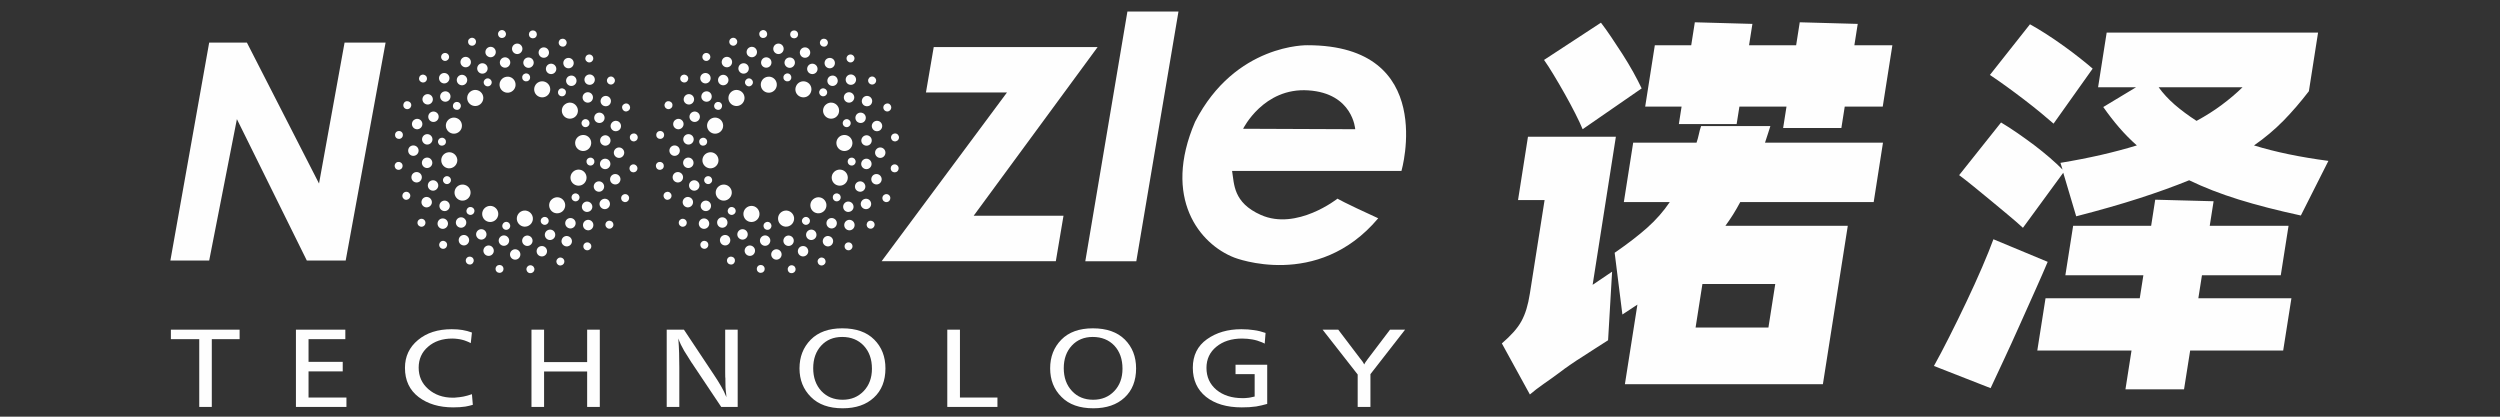 <?xml version="1.0" encoding="UTF-8"?>
<!DOCTYPE svg PUBLIC "-//W3C//DTD SVG 1.1//EN" "http://www.w3.org/Graphics/SVG/1.1/DTD/svg11.dtd">
<!-- Creator: CorelDRAW 2021.5 -->
<svg xmlns="http://www.w3.org/2000/svg" xml:space="preserve" width="498px" height="83px" version="1.1" style="shape-rendering:geometricPrecision; text-rendering:geometricPrecision; image-rendering:optimizeQuality; fill-rule:evenodd; clip-rule:evenodd"
viewBox="0 0 498 83"
 xmlns:xlink="http://www.w3.org/1999/xlink"
 xmlns:xodm="http://www.corel.com/coreldraw/odm/2003">
 <rect x="0" y="0" width="498" height="83" fill="#333333" stroke="none"/>
 <defs>
  <style type="text/css">
   <![CDATA[
    .fil0 {fill:none}
    .fil1 {fill:#FEFEFE;fill-rule:nonzero}
   ]]>
  </style>
 </defs>
 <g id="图层_x0020_1">
  <polygon class="fil0" points="-0.12,0.31 497.88,0.31 497.88,83.31 -0.12,83.31 "/>
  <path class="fil1" d="M334.97 21.24l-7.25 0 1.92 -12.22 7.25 0 0.72 -4.58 11.47 0.32 -0.67 4.26 9.38 0 0.72 -4.58 11.55 0.32 -0.67 4.26 7.57 0 -1.92 12.22 -7.57 0 -0.67 4.26 -11.6 0 0.67 -4.26 -9.38 0 -0.55 3.47 -11.51 0 0.54 -3.47zm-19.71 4.5c-0.34,-0.84 -0.84,-1.89 -1.48,-3.16 -0.64,-1.26 -1.33,-2.55 -2.07,-3.86 -0.74,-1.32 -1.48,-2.58 -2.21,-3.79 -0.73,-1.21 -1.37,-2.21 -1.93,-2.99l11.34 -7.42c0.61,0.79 1.29,1.74 2.03,2.84 0.75,1.11 1.5,2.25 2.26,3.43 0.76,1.19 1.47,2.37 2.13,3.55 0.65,1.18 1.22,2.28 1.69,3.27l-11.76 8.13zm31.4 14.51c-0.45,0.84 -0.92,1.66 -1.41,2.45 -0.5,0.78 -1.01,1.55 -1.55,2.28l24.38 0 -4.96 31.55 -39.44 0 2.49 -15.85 -2.99 1.97 -1.54 -12.3c2.6,-1.79 4.77,-3.46 6.51,-5.01 1.74,-1.55 3.23,-3.25 4.47,-5.09l-9.15 0 1.86 -11.83 12.62 0c0.18,-0.53 0.33,-1.06 0.45,-1.62 0.11,-0.55 0.26,-1.11 0.46,-1.69l13.8 0c-0.19,0.58 -0.37,1.14 -0.54,1.69 -0.17,0.56 -0.34,1.09 -0.53,1.62l23.5 0 -1.85 11.83 -26.58 0zm-29.41 16.49c1.18,-0.79 2.13,-1.44 2.87,-1.94 0.73,-0.5 1.07,-0.72 1.01,-0.67l-0.8 13.65c-0.76,0.47 -1.58,1 -2.46,1.57 -0.88,0.58 -1.76,1.15 -2.63,1.7 -0.88,0.55 -1.7,1.09 -2.46,1.62 -0.77,0.52 -1.42,1 -1.96,1.42 -1.13,0.84 -2.23,1.63 -3.29,2.36 -1.06,0.74 -1.99,1.45 -2.78,2.13l-5.58 -10.17c0.91,-0.79 1.69,-1.54 2.32,-2.25 0.64,-0.71 1.16,-1.43 1.57,-2.17 0.4,-0.73 0.74,-1.55 1.01,-2.44 0.27,-0.9 0.5,-1.92 0.68,-3.08l2.93 -18.61 -5.29 0 1.98 -12.62 17.51 0 -4.63 29.5zm36.38 -0.16l-14.51 0 -1.36 8.67 14.51 0 1.36 -8.67zm55.44 -31.95c-0.65,-0.57 -1.48,-1.28 -2.51,-2.13 -1.02,-0.84 -2.13,-1.72 -3.33,-2.64 -1.2,-0.92 -2.4,-1.81 -3.6,-2.68 -1.21,-0.87 -2.28,-1.62 -3.24,-2.25l7.98 -10.09c0.87,0.47 1.9,1.09 3.1,1.85 1.19,0.76 2.39,1.58 3.6,2.45 1.2,0.86 2.32,1.7 3.35,2.52 1.03,0.81 1.84,1.49 2.44,2.01l-7.79 10.96zm-6.1 20.75c-0.92,-0.84 -1.95,-1.74 -3.09,-2.68 -1.14,-0.95 -2.28,-1.9 -3.42,-2.84 -1.14,-0.95 -2.24,-1.86 -3.32,-2.72 -1.07,-0.87 -2.03,-1.62 -2.88,-2.25l8.35 -10.49c1.06,0.63 2.16,1.34 3.3,2.13 1.14,0.79 2.25,1.59 3.33,2.4 1.08,0.82 2.1,1.65 3.08,2.49 0.97,0.84 1.82,1.63 2.54,2.36l-0.42 -1.34c2.86,-0.47 5.55,-1 8.06,-1.57 2.51,-0.58 4.9,-1.21 7.16,-1.9 -1.25,-1.1 -2.42,-2.29 -3.51,-3.55 -1.09,-1.26 -2.15,-2.63 -3.18,-4.1l6.54 -3.94 -7.57 0 1.71 -10.89 42.11 0 -1.83 11.68c-1.65,2.15 -3.34,4.11 -5.06,5.87 -1.73,1.76 -3.68,3.41 -5.87,4.93 4.27,1.32 9.21,2.34 14.82,3.08l-5.49 10.88c-4.63,-1 -8.76,-2.06 -12.4,-3.19 -3.63,-1.13 -6.91,-2.41 -9.85,-3.83 -2.97,1.21 -6.29,2.41 -9.95,3.59 -3.65,1.18 -7.84,2.38 -12.55,3.59l-2.58 -8.68 -8.03 10.97zm27.03 -28c0.87,1.21 1.93,2.36 3.2,3.47 1.28,1.1 2.73,2.18 4.35,3.23 1.84,-1 3.52,-2.06 5.03,-3.19 1.52,-1.13 2.9,-2.3 4.14,-3.51l-16.72 0zm7.91 42.04l18.54 0 -1.64 10.41 -18.53 0 -1.22 7.73 -11.67 0 1.21 -7.73 -18.77 0 1.64 -10.41 18.77 0 0.72 -4.58 -15.54 0 1.55 -9.86 15.54 0 0.81 -5.2 11.63 0.31 -0.77 4.89 15.7 0 -1.55 9.86 -15.7 0 -0.72 4.58zm-52.67 13.48c0.88,-1.57 1.89,-3.49 3.03,-5.75 1.14,-2.26 2.29,-4.59 3.42,-6.98 1.14,-2.4 2.19,-4.7 3.14,-6.91 0.95,-2.2 1.7,-4.07 2.26,-5.6l10.81 4.5c-0.59,1.42 -1.4,3.26 -2.41,5.52 -1.01,2.26 -2.06,4.62 -3.16,7.06 -1.09,2.45 -2.17,4.81 -3.24,7.1 -1.07,2.29 -1.92,4.11 -2.56,5.48l-11.29 -4.42z"/>
  <path class="fil1" d="M102.69 16.67c0.12,0.87 -0.5,1.67 -1.38,1.79 -0.87,0.11 -1.68,-0.51 -1.79,-1.39 -0.11,-0.87 0.5,-1.67 1.39,-1.78 0.87,-0.13 1.67,0.49 1.78,1.38z"/>
  <path class="fil1" d="M95.95 18.54c0.54,0.71 0.39,1.71 -0.31,2.25 -0.7,0.54 -1.71,0.4 -2.25,-0.3 -0.54,-0.7 -0.4,-1.71 0.31,-2.24 0.7,-0.55 1.71,-0.41 2.25,0.29z"/>
  <path class="fil1" d="M91.04 23.55c0.82,0.34 1.19,1.28 0.86,2.1 -0.35,0.81 -1.29,1.2 -2.09,0.86 -0.83,-0.34 -1.21,-1.28 -0.88,-2.1 0.35,-0.81 1.28,-1.21 2.11,-0.86z"/>
  <path class="fil1" d="M89.28 30.34c0.88,-0.12 1.68,0.5 1.81,1.39 0.1,0.87 -0.52,1.67 -1.4,1.79 -0.87,0.12 -1.67,-0.51 -1.78,-1.38 -0.12,-0.89 0.49,-1.68 1.37,-1.8z"/>
  <path class="fil1" d="M91.16 37.09c0.71,-0.53 1.71,-0.4 2.26,0.3 0.53,0.71 0.39,1.71 -0.31,2.24 -0.71,0.55 -1.7,0.41 -2.24,-0.29 -0.54,-0.7 -0.4,-1.72 0.29,-2.25z"/>
  <path class="fil1" d="M96.17 42c0.34,-0.82 1.28,-1.2 2.09,-0.87 0.83,0.35 1.22,1.3 0.87,2.11 -0.34,0.81 -1.28,1.2 -2.1,0.86 -0.81,-0.33 -1.2,-1.29 -0.86,-2.1z"/>
  <path class="fil1" d="M102.96 43.75c-0.11,-0.88 0.51,-1.68 1.38,-1.8 0.88,-0.11 1.68,0.52 1.8,1.39 0.12,0.88 -0.51,1.68 -1.39,1.8 -0.87,0.12 -1.67,-0.52 -1.79,-1.39z"/>
  <path class="fil1" d="M109.72 41.87c-0.54,-0.71 -0.41,-1.72 0.3,-2.24 0.7,-0.54 1.7,-0.42 2.24,0.29 0.54,0.7 0.4,1.71 -0.29,2.24 -0.72,0.54 -1.72,0.41 -2.25,-0.29z"/>
  <path class="fil1" d="M114.63 36.86c-0.83,-0.34 -1.21,-1.27 -0.87,-2.09 0.35,-0.81 1.28,-1.2 2.1,-0.87 0.81,0.34 1.2,1.28 0.86,2.1 -0.34,0.82 -1.28,1.21 -2.09,0.86z"/>
  <path class="fil1" d="M116.37 30.07c-0.88,0.11 -1.68,-0.51 -1.79,-1.38 -0.12,-0.87 0.5,-1.68 1.39,-1.79 0.88,-0.12 1.68,0.5 1.79,1.38 0.1,0.88 -0.52,1.68 -1.39,1.79z"/>
  <path class="fil1" d="M114.5 23.32c-0.71,0.53 -1.72,0.4 -2.25,-0.3 -0.54,-0.7 -0.41,-1.72 0.29,-2.24 0.71,-0.55 1.72,-0.42 2.25,0.3 0.54,0.7 0.41,1.71 -0.29,2.24z"/>
  <path class="fil1" d="M109.49 18.41c-0.34,0.83 -1.29,1.2 -2.1,0.86 -0.82,-0.33 -1.2,-1.27 -0.86,-2.09 0.34,-0.82 1.28,-1.2 2.09,-0.86 0.82,0.34 1.2,1.28 0.87,2.09z"/>
  <path class="fil1" d="M97.95 16.4c0,0.44 -0.36,0.8 -0.8,0.8 -0.44,0 -0.8,-0.36 -0.8,-0.8 0,-0.42 0.36,-0.79 0.8,-0.79 0.44,0 0.8,0.37 0.8,0.79z"/>
  <path class="fil1" d="M89.46 11.35c0,0.43 -0.36,0.79 -0.8,0.79 -0.43,0 -0.79,-0.36 -0.79,-0.79 0,-0.45 0.36,-0.8 0.79,-0.8 0.44,0 0.8,0.35 0.8,0.8z"/>
  <path class="fil1" d="M85.02 15.43c0.13,0.43 -0.13,0.88 -0.55,0.98 -0.42,0.11 -0.86,-0.14 -0.97,-0.55 -0.11,-0.44 0.13,-0.86 0.56,-0.97 0.42,-0.11 0.86,0.14 0.96,0.54z"/>
  <path class="fil1" d="M81.82 20.55c0.22,0.38 0.08,0.87 -0.29,1.08 -0.38,0.23 -0.87,0.1 -1.09,-0.28 -0.21,-0.39 -0.09,-0.87 0.29,-1.1 0.38,-0.21 0.86,-0.07 1.09,0.3z"/>
  <path class="fil1" d="M80.03 26.32c0.31,0.31 0.31,0.81 0,1.12 -0.3,0.31 -0.8,0.31 -1.12,0 -0.3,-0.31 -0.3,-0.81 0,-1.12 0.32,-0.31 0.82,-0.31 1.12,0z"/>
  <path class="fil1" d="M79.8 32.36c0.39,0.21 0.51,0.7 0.29,1.08 -0.21,0.37 -0.7,0.51 -1.08,0.29 -0.38,-0.22 -0.51,-0.7 -0.29,-1.08 0.21,-0.39 0.7,-0.51 1.08,-0.29z"/>
  <path class="fil1" d="M81.15 38.23c0.42,0.12 0.68,0.56 0.55,0.98 -0.11,0.42 -0.54,0.67 -0.97,0.57 -0.42,-0.12 -0.67,-0.56 -0.55,-0.98 0.11,-0.43 0.54,-0.68 0.97,-0.57z"/>
  <path class="fil1" d="M83.96 43.58c0.44,0 0.79,0.35 0.79,0.79 0,0.45 -0.35,0.8 -0.79,0.8 -0.43,0 -0.8,-0.35 -0.8,-0.8 0,-0.44 0.37,-0.79 0.8,-0.79z"/>
  <path class="fil1" d="M88.07 48c0.42,-0.11 0.85,0.14 0.97,0.56 0.11,0.43 -0.14,0.87 -0.56,0.98 -0.43,0.11 -0.86,-0.14 -0.97,-0.57 -0.11,-0.42 0.13,-0.85 0.56,-0.97z"/>
  <path class="fil1" d="M93.18 51.22c0.38,-0.21 0.86,-0.09 1.08,0.28 0.22,0.39 0.09,0.87 -0.29,1.1 -0.38,0.21 -0.86,0.08 -1.08,-0.3 -0.22,-0.38 -0.09,-0.87 0.29,-1.08z"/>
  <path class="fil1" d="M98.94 53.01c0.31,-0.31 0.82,-0.31 1.13,0 0.31,0.31 0.31,0.81 0,1.11 -0.31,0.31 -0.82,0.31 -1.13,0 -0.31,-0.3 -0.31,-0.8 0,-1.11z"/>
  <path class="fil1" d="M104.97 53.24c0.23,-0.39 0.71,-0.52 1.09,-0.29 0.38,0.21 0.51,0.7 0.29,1.07 -0.22,0.38 -0.71,0.51 -1.08,0.3 -0.38,-0.22 -0.52,-0.71 -0.3,-1.08z"/>
  <path class="fil1" d="M110.86 51.89c0.12,-0.42 0.55,-0.68 0.97,-0.56 0.43,0.11 0.68,0.54 0.56,0.97 -0.11,0.42 -0.54,0.67 -0.98,0.56 -0.41,-0.11 -0.67,-0.56 -0.55,-0.97z"/>
  <path class="fil1" d="M116.2 49.07c0,-0.44 0.35,-0.79 0.79,-0.79 0.44,0 0.8,0.35 0.8,0.79 0,0.44 -0.36,0.79 -0.8,0.79 -0.44,0 -0.79,-0.35 -0.79,-0.79z"/>
  <path class="fil1" d="M120.63 44.97c-0.12,-0.42 0.13,-0.87 0.56,-0.98 0.42,-0.11 0.86,0.14 0.97,0.57 0.12,0.42 -0.14,0.85 -0.56,0.97 -0.42,0.12 -0.85,-0.14 -0.97,-0.56z"/>
  <path class="fil1" d="M123.84 39.87c-0.22,-0.4 -0.09,-0.88 0.3,-1.09 0.37,-0.23 0.86,-0.1 1.08,0.28 0.22,0.39 0.08,0.86 -0.3,1.09 -0.37,0.23 -0.86,0.09 -1.08,-0.28z"/>
  <path class="fil1" d="M125.62 34.1c-0.31,-0.31 -0.31,-0.82 0,-1.12 0.31,-0.32 0.81,-0.32 1.12,0 0.32,0.3 0.32,0.81 0,1.12 -0.31,0.31 -0.81,0.31 -1.12,0z"/>
  <path class="fil1" d="M125.85 28.06c-0.37,-0.21 -0.5,-0.71 -0.29,-1.08 0.22,-0.38 0.71,-0.51 1.08,-0.3 0.39,0.23 0.51,0.71 0.29,1.09 -0.21,0.38 -0.7,0.51 -1.08,0.29z"/>
  <path class="fil1" d="M124.51 22.18c-0.42,-0.12 -0.67,-0.56 -0.57,-0.99 0.12,-0.41 0.56,-0.66 0.98,-0.56 0.43,0.12 0.68,0.55 0.57,0.98 -0.12,0.42 -0.56,0.68 -0.98,0.57z"/>
  <path class="fil1" d="M121.7 16.84c-0.44,0 -0.8,-0.36 -0.8,-0.8 0,-0.43 0.36,-0.8 0.8,-0.8 0.43,0 0.79,0.37 0.79,0.8 0,0.44 -0.36,0.8 -0.79,0.8z"/>
  <path class="fil1" d="M117.59 12.41c-0.42,0.12 -0.86,-0.15 -0.97,-0.56 -0.11,-0.43 0.14,-0.86 0.56,-0.97 0.42,-0.12 0.86,0.14 0.97,0.56 0.12,0.42 -0.13,0.85 -0.56,0.97z"/>
  <path class="fil1" d="M112.49 9.2c-0.39,0.21 -0.87,0.08 -1.09,-0.3 -0.22,-0.38 -0.09,-0.87 0.28,-1.09 0.39,-0.2 0.87,-0.09 1.09,0.3 0.23,0.38 0.09,0.87 -0.28,1.09z"/>
  <path class="fil1" d="M106.71 7.41c-0.31,0.3 -0.81,0.3 -1.12,0 -0.31,-0.31 -0.31,-0.81 0,-1.12 0.31,-0.31 0.81,-0.31 1.12,0 0.31,0.31 0.31,0.81 0,1.12z"/>
  <path class="fil1" d="M100.68 7.18c-0.22,0.38 -0.7,0.5 -1.08,0.29 -0.38,-0.22 -0.51,-0.7 -0.29,-1.08 0.21,-0.38 0.7,-0.52 1.08,-0.29 0.38,0.22 0.52,0.7 0.29,1.08z"/>
  <path class="fil1" d="M94.79 8.52c-0.1,0.42 -0.54,0.68 -0.97,0.56 -0.43,-0.11 -0.66,-0.54 -0.56,-0.97 0.12,-0.43 0.55,-0.67 0.97,-0.56 0.43,0.12 0.68,0.54 0.56,0.97z"/>
  <path class="fil1" d="M91.7 20.7c0.22,0.38 0.08,0.86 -0.29,1.09 -0.38,0.21 -0.87,0.08 -1.09,-0.3 -0.21,-0.38 -0.09,-0.86 0.29,-1.08 0.38,-0.22 0.86,-0.1 1.09,0.29z"/>
  <path class="fil1" d="M88.43 27.54c0.39,0.21 0.52,0.7 0.3,1.08 -0.22,0.38 -0.7,0.51 -1.09,0.3 -0.37,-0.22 -0.51,-0.71 -0.28,-1.09 0.22,-0.38 0.7,-0.51 1.07,-0.29z"/>
  <path class="fil1" d="M89.03 35.09c0.44,0 0.8,0.36 0.8,0.8 0,0.43 -0.36,0.78 -0.8,0.78 -0.43,0 -0.79,-0.35 -0.79,-0.78 0,-0.44 0.36,-0.8 0.79,-0.8z"/>
  <path class="fil1" d="M93.33 41.33c0.37,-0.21 0.86,-0.08 1.08,0.3 0.22,0.38 0.08,0.86 -0.3,1.07 -0.37,0.23 -0.86,0.09 -1.09,-0.27 -0.22,-0.39 -0.08,-0.87 0.31,-1.1z"/>
  <path class="fil1" d="M100.17 44.6c0.21,-0.38 0.69,-0.52 1.07,-0.3 0.38,0.23 0.51,0.71 0.29,1.09 -0.22,0.38 -0.7,0.51 -1.08,0.29 -0.38,-0.21 -0.52,-0.7 -0.28,-1.08z"/>
  <path class="fil1" d="M107.71 44c0,-0.44 0.36,-0.79 0.8,-0.79 0.44,0 0.79,0.35 0.79,0.79 0,0.44 -0.35,0.79 -0.79,0.79 -0.44,0 -0.8,-0.35 -0.8,-0.79z"/>
  <path class="fil1" d="M113.96 39.71c-0.22,-0.38 -0.09,-0.87 0.29,-1.08 0.38,-0.22 0.87,-0.09 1.08,0.29 0.23,0.38 0.09,0.86 -0.29,1.08 -0.37,0.22 -0.86,0.09 -1.08,-0.29z"/>
  <path class="fil1" d="M117.22 32.87c-0.37,-0.21 -0.51,-0.71 -0.29,-1.09 0.23,-0.37 0.71,-0.5 1.09,-0.27 0.38,0.21 0.5,0.7 0.28,1.07 -0.21,0.39 -0.7,0.51 -1.08,0.29z"/>
  <path class="fil1" d="M116.62 25.33c-0.43,0 -0.78,-0.36 -0.78,-0.8 0,-0.44 0.35,-0.8 0.78,-0.8 0.45,0 0.81,0.36 0.81,0.8 0,0.44 -0.36,0.8 -0.81,0.8z"/>
  <path class="fil1" d="M112.34 19.08c-0.38,0.22 -0.87,0.09 -1.09,-0.3 -0.21,-0.38 -0.09,-0.85 0.29,-1.08 0.38,-0.22 0.86,-0.08 1.1,0.3 0.21,0.37 0.07,0.86 -0.3,1.08z"/>
  <path class="fil1" d="M105.5 15.82c-0.22,0.38 -0.71,0.5 -1.09,0.28 -0.38,-0.21 -0.5,-0.7 -0.29,-1.07 0.22,-0.39 0.71,-0.52 1.09,-0.3 0.38,0.22 0.5,0.7 0.29,1.09z"/>
  <path class="fil1" d="M93.07 15.95c0,0.57 -0.47,1.04 -1.04,1.04 -0.57,0 -1.04,-0.47 -1.04,-1.04 0,-0.58 0.47,-1.05 1.04,-1.05 0.57,0 1.04,0.47 1.04,1.05z"/>
  <path class="fil1" d="M89.71 18.95c0.14,0.56 -0.18,1.14 -0.74,1.28 -0.54,0.15 -1.11,-0.18 -1.26,-0.73 -0.15,-0.56 0.18,-1.13 0.73,-1.27 0.55,-0.16 1.13,0.17 1.27,0.72z"/>
  <path class="fil1" d="M87.25 22.73c0.28,0.5 0.11,1.14 -0.38,1.42 -0.5,0.3 -1.14,0.12 -1.42,-0.37 -0.29,-0.5 -0.12,-1.14 0.37,-1.42 0.5,-0.29 1.13,-0.12 1.43,0.37z"/>
  <path class="fil1" d="M85.84 27.02c0.41,0.41 0.41,1.06 0,1.47 -0.41,0.41 -1.06,0.41 -1.46,0 -0.41,-0.41 -0.41,-1.06 0,-1.47 0.4,-0.4 1.06,-0.4 1.46,0z"/>
  <path class="fil1" d="M85.6 31.52c0.49,0.3 0.67,0.93 0.38,1.43 -0.29,0.49 -0.92,0.67 -1.42,0.38 -0.49,-0.28 -0.67,-0.93 -0.38,-1.42 0.29,-0.5 0.93,-0.66 1.42,-0.39z"/>
  <path class="fil1" d="M86.53 35.94c0.56,0.16 0.88,0.72 0.74,1.27 -0.16,0.56 -0.73,0.89 -1.28,0.74 -0.56,-0.15 -0.88,-0.72 -0.73,-1.28 0.15,-0.55 0.72,-0.87 1.27,-0.73z"/>
  <path class="fil1" d="M88.58 39.96c0.56,0 1.02,0.48 1.02,1.05 0,0.57 -0.46,1.04 -1.02,1.04 -0.59,0 -1.05,-0.47 -1.05,-1.04 0,-0.57 0.46,-1.05 1.05,-1.05z"/>
  <path class="fil1" d="M91.58 43.32c0.55,-0.15 1.12,0.19 1.27,0.74 0.15,0.55 -0.18,1.12 -0.73,1.27 -0.56,0.15 -1.13,-0.18 -1.28,-0.73 -0.14,-0.56 0.18,-1.13 0.74,-1.28z"/>
  <path class="fil1" d="M95.36 45.79c0.5,-0.28 1.13,-0.12 1.41,0.38 0.29,0.49 0.12,1.13 -0.38,1.42 -0.49,0.29 -1.12,0.12 -1.41,-0.39 -0.29,-0.49 -0.12,-1.12 0.38,-1.41z"/>
  <path class="fil1" d="M99.65 47.2c0.4,-0.41 1.06,-0.41 1.47,0 0.41,0.39 0.41,1.05 0,1.46 -0.41,0.41 -1.07,0.41 -1.47,0 -0.41,-0.41 -0.41,-1.07 0,-1.46z"/>
  <path class="fil1" d="M104.15 47.44c0.28,-0.5 0.92,-0.67 1.42,-0.38 0.49,0.28 0.67,0.91 0.38,1.41 -0.29,0.5 -0.93,0.67 -1.41,0.39 -0.51,-0.29 -0.68,-0.93 -0.39,-1.42z"/>
  <path class="fil1" d="M108.56 46.51c0.15,-0.55 0.72,-0.88 1.28,-0.74 0.56,0.14 0.88,0.71 0.73,1.28 -0.15,0.54 -0.72,0.87 -1.27,0.73 -0.56,-0.15 -0.88,-0.72 -0.74,-1.27z"/>
  <path class="fil1" d="M112.59 44.46c0,-0.57 0.47,-1.03 1.04,-1.03 0.57,0 1.04,0.46 1.04,1.03 0,0.58 -0.47,1.05 -1.04,1.05 -0.57,0 -1.04,-0.47 -1.04,-1.05z"/>
  <path class="fil1" d="M115.94 41.46c-0.14,-0.57 0.19,-1.12 0.74,-1.28 0.55,-0.14 1.12,0.19 1.28,0.74 0.15,0.56 -0.19,1.12 -0.74,1.26 -0.56,0.16 -1.12,-0.17 -1.28,-0.72z"/>
  <path class="fil1" d="M118.42 37.68c-0.3,-0.49 -0.13,-1.14 0.37,-1.42 0.5,-0.28 1.14,-0.12 1.42,0.39 0.28,0.49 0.12,1.12 -0.38,1.41 -0.49,0.28 -1.13,0.11 -1.41,-0.38z"/>
  <path class="fil1" d="M119.81 33.38c-0.4,-0.39 -0.4,-1.05 0,-1.46 0.41,-0.41 1.07,-0.41 1.48,0 0.4,0.41 0.4,1.07 0,1.46 -0.41,0.42 -1.07,0.42 -1.48,0z"/>
  <path class="fil1" d="M120.07 28.88c-0.51,-0.27 -0.67,-0.91 -0.4,-1.41 0.3,-0.49 0.93,-0.68 1.42,-0.39 0.51,0.29 0.67,0.92 0.39,1.43 -0.29,0.49 -0.93,0.66 -1.41,0.37z"/>
  <path class="fil1" d="M119.12 24.46c-0.55,-0.14 -0.87,-0.7 -0.72,-1.26 0.14,-0.56 0.71,-0.88 1.27,-0.73 0.55,0.14 0.88,0.72 0.73,1.28 -0.15,0.54 -0.71,0.87 -1.28,0.71z"/>
  <path class="fil1" d="M117.09 20.45c-0.58,0 -1.04,-0.47 -1.04,-1.04 0,-0.57 0.46,-1.04 1.04,-1.04 0.58,0 1.03,0.47 1.03,1.04 0,0.57 -0.45,1.04 -1.03,1.04z"/>
  <path class="fil1" d="M114.08 17.09c-0.55,0.15 -1.12,-0.18 -1.28,-0.73 -0.15,-0.56 0.18,-1.14 0.74,-1.27 0.55,-0.16 1.13,0.17 1.27,0.73 0.15,0.55 -0.17,1.12 -0.73,1.27z"/>
  <path class="fil1" d="M110.3 14.62c-0.5,0.28 -1.13,0.12 -1.42,-0.38 -0.28,-0.5 -0.12,-1.13 0.38,-1.42 0.49,-0.28 1.14,-0.11 1.42,0.39 0.29,0.49 0.11,1.13 -0.38,1.41z"/>
  <path class="fil1" d="M106.01 13.21c-0.39,0.41 -1.06,0.41 -1.46,0 -0.41,-0.4 -0.41,-1.05 0,-1.47 0.4,-0.39 1.05,-0.39 1.46,0 0.41,0.42 0.41,1.07 0,1.47z"/>
  <path class="fil1" d="M101.5 12.97c-0.28,0.5 -0.91,0.66 -1.41,0.38 -0.5,-0.28 -0.67,-0.91 -0.38,-1.42 0.29,-0.49 0.92,-0.66 1.42,-0.37 0.49,0.27 0.67,0.92 0.37,1.41z"/>
  <path class="fil1" d="M97.1 13.91c-0.15,0.55 -0.72,0.87 -1.28,0.73 -0.55,-0.15 -0.88,-0.73 -0.73,-1.27 0.15,-0.56 0.71,-0.88 1.26,-0.74 0.57,0.15 0.9,0.72 0.75,1.28z"/>
  <path class="fil1" d="M89.53 15.57c0,0.57 -0.47,1.05 -1.04,1.05 -0.57,0 -1.04,-0.48 -1.04,-1.05 0,-0.57 0.47,-1.03 1.04,-1.03 0.57,0 1.04,0.46 1.04,1.03z"/>
  <path class="fil1" d="M86.19 19.52c0.15,0.56 -0.18,1.11 -0.73,1.27 -0.55,0.14 -1.12,-0.19 -1.27,-0.73 -0.16,-0.56 0.18,-1.12 0.73,-1.28 0.56,-0.14 1.12,0.18 1.27,0.74z"/>
  <path class="fil1" d="M84 24.19c0.28,0.5 0.12,1.13 -0.39,1.42 -0.48,0.29 -1.13,0.12 -1.41,-0.38 -0.29,-0.49 -0.12,-1.14 0.38,-1.41 0.5,-0.3 1.13,-0.13 1.42,0.37z"/>
  <path class="fil1" d="M83.08 29.27c0.41,0.41 0.41,1.06 0,1.47 -0.41,0.41 -1.07,0.41 -1.48,0 -0.39,-0.41 -0.39,-1.06 0,-1.47 0.41,-0.4 1.07,-0.4 1.48,0z"/>
  <path class="fil1" d="M83.51 34.41c0.5,0.28 0.67,0.93 0.38,1.42 -0.29,0.51 -0.93,0.66 -1.42,0.38 -0.5,-0.28 -0.66,-0.92 -0.38,-1.43 0.29,-0.48 0.92,-0.66 1.42,-0.37z"/>
  <path class="fil1" d="M85.26 39.27c0.55,0.15 0.88,0.72 0.74,1.27 -0.16,0.54 -0.73,0.89 -1.29,0.74 -0.54,-0.16 -0.87,-0.72 -0.72,-1.28 0.14,-0.55 0.71,-0.89 1.27,-0.73z"/>
  <path class="fil1" d="M88.2 43.51c0.57,0 1.04,0.46 1.04,1.04 0,0.57 -0.47,1.04 -1.04,1.04 -0.58,0 -1.04,-0.47 -1.04,-1.04 0,-0.58 0.46,-1.04 1.04,-1.04z"/>
  <path class="fil1" d="M92.14 46.84c0.56,-0.15 1.12,0.18 1.28,0.73 0.14,0.56 -0.19,1.13 -0.74,1.29 -0.55,0.14 -1.13,-0.19 -1.27,-0.74 -0.15,-0.56 0.17,-1.13 0.73,-1.28z"/>
  <path class="fil1" d="M96.81 49.04c0.51,-0.29 1.14,-0.12 1.41,0.38 0.3,0.5 0.13,1.13 -0.37,1.42 -0.5,0.28 -1.14,0.11 -1.42,-0.39 -0.29,-0.49 -0.11,-1.12 0.38,-1.41z"/>
  <path class="fil1" d="M101.89 49.96c0.41,-0.41 1.06,-0.41 1.47,0 0.4,0.4 0.4,1.05 0,1.46 -0.41,0.41 -1.06,0.41 -1.47,0 -0.4,-0.41 -0.4,-1.06 0,-1.46z"/>
  <path class="fil1" d="M107.03 49.52c0.29,-0.49 0.93,-0.65 1.42,-0.38 0.5,0.3 0.67,0.93 0.38,1.43 -0.28,0.49 -0.91,0.66 -1.42,0.37 -0.49,-0.28 -0.66,-0.92 -0.38,-1.42z"/>
  <path class="fil1" d="M111.89 47.78c0.14,-0.56 0.72,-0.89 1.27,-0.73 0.55,0.15 0.89,0.72 0.74,1.27 -0.15,0.55 -0.72,0.88 -1.27,0.73 -0.56,-0.16 -0.9,-0.72 -0.74,-1.27z"/>
  <path class="fil1" d="M116.13 44.83c0,-0.57 0.47,-1.04 1.04,-1.04 0.57,0 1.03,0.47 1.03,1.04 0,0.58 -0.46,1.05 -1.03,1.05 -0.57,0 -1.04,-0.47 -1.04,-1.05z"/>
  <path class="fil1" d="M119.46 40.89c-0.15,-0.55 0.19,-1.11 0.74,-1.26 0.56,-0.16 1.13,0.16 1.27,0.73 0.15,0.55 -0.18,1.12 -0.74,1.27 -0.55,0.14 -1.11,-0.19 -1.27,-0.74z"/>
  <path class="fil1" d="M121.66 36.23c-0.28,-0.51 -0.11,-1.14 0.39,-1.43 0.5,-0.28 1.12,-0.11 1.41,0.39 0.29,0.49 0.11,1.13 -0.38,1.42 -0.49,0.28 -1.13,0.11 -1.42,-0.38z"/>
  <path class="fil1" d="M122.58 31.15c-0.41,-0.41 -0.41,-1.07 0,-1.47 0.41,-0.41 1.06,-0.41 1.46,0 0.41,0.4 0.41,1.06 0,1.47 -0.4,0.41 -1.05,0.41 -1.46,0z"/>
  <path class="fil1" d="M122.15 26.01c-0.5,-0.3 -0.67,-0.93 -0.38,-1.42 0.29,-0.5 0.92,-0.67 1.42,-0.39 0.49,0.3 0.67,0.92 0.38,1.43 -0.3,0.48 -0.93,0.65 -1.42,0.38z"/>
  <path class="fil1" d="M120.4 21.13c-0.55,-0.13 -0.88,-0.71 -0.73,-1.25 0.14,-0.56 0.72,-0.89 1.27,-0.74 0.55,0.15 0.88,0.72 0.72,1.27 -0.14,0.55 -0.71,0.87 -1.26,0.72z"/>
  <path class="fil1" d="M117.46 16.9c-0.58,0 -1.04,-0.45 -1.04,-1.04 0,-0.56 0.46,-1.03 1.04,-1.03 0.57,0 1.03,0.47 1.03,1.03 0,0.59 -0.46,1.04 -1.03,1.04z"/>
  <path class="fil1" d="M113.52 13.57c-0.56,0.15 -1.13,-0.18 -1.27,-0.73 -0.16,-0.56 0.17,-1.13 0.72,-1.27 0.56,-0.15 1.14,0.17 1.28,0.72 0.15,0.57 -0.18,1.13 -0.73,1.28z"/>
  <path class="fil1" d="M108.85 11.37c-0.5,0.29 -1.14,0.12 -1.42,-0.38 -0.29,-0.5 -0.12,-1.13 0.38,-1.42 0.49,-0.28 1.13,-0.11 1.41,0.38 0.29,0.5 0.12,1.14 -0.37,1.42z"/>
  <path class="fil1" d="M103.76 10.46c-0.4,0.41 -1.05,0.41 -1.46,0 -0.41,-0.41 -0.41,-1.07 0,-1.48 0.41,-0.4 1.06,-0.4 1.46,0 0.41,0.41 0.41,1.07 0,1.48z"/>
  <path class="fil1" d="M98.62 10.89c-0.28,0.49 -0.92,0.67 -1.41,0.37 -0.5,-0.27 -0.67,-0.9 -0.38,-1.41 0.29,-0.5 0.92,-0.67 1.42,-0.39 0.49,0.3 0.66,0.93 0.37,1.43z"/>
  <path class="fil1" d="M93.78 12.63c-0.16,0.56 -0.73,0.89 -1.29,0.74 -0.55,-0.16 -0.88,-0.72 -0.73,-1.27 0.15,-0.56 0.72,-0.89 1.26,-0.74 0.57,0.15 0.89,0.72 0.76,1.27z"/>
  <path class="fil1" d="M154.73 16.67c0.11,0.87 -0.51,1.67 -1.38,1.79 -0.89,0.11 -1.69,-0.51 -1.79,-1.39 -0.12,-0.87 0.5,-1.67 1.37,-1.78 0.88,-0.13 1.69,0.49 1.8,1.38z"/>
  <path class="fil1" d="M147.99 18.54c0.53,0.71 0.39,1.71 -0.31,2.25 -0.71,0.54 -1.71,0.4 -2.25,-0.3 -0.54,-0.7 -0.4,-1.71 0.3,-2.24 0.7,-0.55 1.71,-0.41 2.26,0.29z"/>
  <path class="fil1" d="M143.07 23.55c0.81,0.34 1.2,1.28 0.86,2.1 -0.34,0.81 -1.28,1.2 -2.09,0.86 -0.82,-0.34 -1.22,-1.28 -0.87,-2.1 0.34,-0.81 1.27,-1.21 2.1,-0.86z"/>
  <path class="fil1" d="M141.33 30.34c0.87,-0.12 1.67,0.5 1.78,1.39 0.12,0.87 -0.5,1.67 -1.38,1.79 -0.87,0.12 -1.68,-0.51 -1.8,-1.38 -0.11,-0.89 0.51,-1.68 1.4,-1.8z"/>
  <path class="fil1" d="M143.21 37.09c0.69,-0.53 1.7,-0.4 2.23,0.3 0.55,0.71 0.4,1.71 -0.3,2.24 -0.69,0.55 -1.7,0.41 -2.24,-0.29 -0.54,-0.7 -0.41,-1.72 0.31,-2.25z"/>
  <path class="fil1" d="M148.21 42c0.35,-0.82 1.28,-1.2 2.1,-0.87 0.81,0.35 1.2,1.3 0.86,2.11 -0.34,0.81 -1.28,1.2 -2.1,0.86 -0.82,-0.33 -1.2,-1.29 -0.86,-2.1z"/>
  <path class="fil1" d="M155 43.75c-0.12,-0.88 0.5,-1.68 1.39,-1.8 0.87,-0.11 1.67,0.52 1.79,1.39 0.1,0.88 -0.51,1.68 -1.39,1.8 -0.88,0.12 -1.68,-0.52 -1.79,-1.39z"/>
  <path class="fil1" d="M161.75 41.87c-0.53,-0.71 -0.41,-1.72 0.31,-2.24 0.7,-0.54 1.71,-0.42 2.24,0.29 0.54,0.7 0.4,1.71 -0.3,2.24 -0.71,0.54 -1.71,0.41 -2.25,-0.29z"/>
  <path class="fil1" d="M166.65 36.86c-0.81,-0.34 -1.19,-1.27 -0.86,-2.09 0.35,-0.81 1.28,-1.2 2.1,-0.87 0.82,0.34 1.21,1.28 0.87,2.1 -0.34,0.82 -1.28,1.21 -2.11,0.86z"/>
  <path class="fil1" d="M168.41 30.07c-0.88,0.11 -1.68,-0.51 -1.79,-1.38 -0.12,-0.87 0.5,-1.68 1.37,-1.79 0.89,-0.12 1.68,0.5 1.8,1.38 0.12,0.88 -0.5,1.68 -1.38,1.79z"/>
  <path class="fil1" d="M166.53 23.32c-0.7,0.53 -1.71,0.4 -2.24,-0.3 -0.55,-0.7 -0.41,-1.72 0.29,-2.24 0.7,-0.55 1.71,-0.42 2.25,0.3 0.53,0.7 0.39,1.71 -0.3,2.24z"/>
  <path class="fil1" d="M161.51 18.41c-0.33,0.83 -1.27,1.2 -2.09,0.86 -0.82,-0.33 -1.2,-1.27 -0.85,-2.09 0.33,-0.82 1.27,-1.2 2.09,-0.86 0.82,0.34 1.2,1.28 0.85,2.09z"/>
  <path class="fil1" d="M149.98 16.4c0,0.44 -0.36,0.8 -0.79,0.8 -0.43,0 -0.79,-0.36 -0.79,-0.8 0,-0.42 0.36,-0.79 0.79,-0.79 0.43,0 0.79,0.37 0.79,0.79z"/>
  <path class="fil1" d="M141.5 11.35c0,0.43 -0.36,0.79 -0.8,0.79 -0.45,0 -0.79,-0.36 -0.79,-0.79 0,-0.45 0.34,-0.8 0.79,-0.8 0.44,0 0.8,0.35 0.8,0.8z"/>
  <path class="fil1" d="M137.07 15.43c0.11,0.43 -0.14,0.88 -0.57,0.98 -0.41,0.11 -0.86,-0.14 -0.97,-0.55 -0.11,-0.44 0.14,-0.86 0.57,-0.97 0.42,-0.11 0.86,0.14 0.97,0.54z"/>
  <path class="fil1" d="M133.86 20.55c0.21,0.38 0.09,0.87 -0.3,1.08 -0.38,0.23 -0.86,0.1 -1.08,-0.28 -0.23,-0.39 -0.09,-0.87 0.29,-1.1 0.38,-0.21 0.86,-0.07 1.09,0.3z"/>
  <path class="fil1" d="M132.07 26.32c0.31,0.31 0.31,0.81 0,1.12 -0.31,0.31 -0.81,0.31 -1.12,0 -0.31,-0.31 -0.31,-0.81 0,-1.12 0.31,-0.31 0.81,-0.31 1.12,0z"/>
  <path class="fil1" d="M131.84 32.36c0.38,0.21 0.5,0.7 0.29,1.08 -0.21,0.37 -0.71,0.51 -1.09,0.29 -0.37,-0.22 -0.5,-0.7 -0.29,-1.08 0.23,-0.39 0.71,-0.51 1.09,-0.29z"/>
  <path class="fil1" d="M133.18 38.23c0.42,0.12 0.68,0.56 0.56,0.98 -0.11,0.42 -0.56,0.67 -0.97,0.57 -0.43,-0.12 -0.67,-0.56 -0.57,-0.98 0.11,-0.43 0.56,-0.68 0.98,-0.57z"/>
  <path class="fil1" d="M135.99 43.58c0.45,0 0.81,0.35 0.81,0.79 0,0.45 -0.36,0.8 -0.81,0.8 -0.42,0 -0.78,-0.35 -0.78,-0.8 0,-0.44 0.36,-0.79 0.78,-0.79z"/>
  <path class="fil1" d="M140.1 48c0.43,-0.11 0.86,0.14 0.97,0.56 0.12,0.43 -0.14,0.87 -0.56,0.98 -0.42,0.11 -0.86,-0.14 -0.97,-0.57 -0.12,-0.42 0.13,-0.85 0.56,-0.97z"/>
  <path class="fil1" d="M145.21 51.22c0.38,-0.21 0.86,-0.09 1.09,0.28 0.21,0.39 0.09,0.87 -0.29,1.1 -0.38,0.21 -0.88,0.08 -1.09,-0.3 -0.22,-0.38 -0.09,-0.87 0.29,-1.08z"/>
  <path class="fil1" d="M150.98 53.01c0.3,-0.31 0.81,-0.31 1.12,0 0.31,0.31 0.31,0.81 0,1.11 -0.31,0.31 -0.82,0.31 -1.12,0 -0.31,-0.3 -0.31,-0.8 0,-1.11z"/>
  <path class="fil1" d="M157.02 53.24c0.21,-0.39 0.69,-0.52 1.08,-0.29 0.37,0.21 0.5,0.7 0.28,1.07 -0.22,0.38 -0.69,0.51 -1.09,0.3 -0.36,-0.22 -0.5,-0.71 -0.27,-1.08z"/>
  <path class="fil1" d="M162.89 51.89c0.12,-0.42 0.55,-0.68 0.98,-0.56 0.43,0.11 0.67,0.54 0.56,0.97 -0.11,0.42 -0.55,0.67 -0.96,0.56 -0.43,-0.11 -0.68,-0.56 -0.58,-0.97z"/>
  <path class="fil1" d="M168.24 49.07c0,-0.44 0.35,-0.79 0.79,-0.79 0.44,0 0.79,0.35 0.79,0.79 0,0.44 -0.35,0.79 -0.79,0.79 -0.44,0 -0.79,-0.35 -0.79,-0.79z"/>
  <path class="fil1" d="M172.67 44.97c-0.12,-0.42 0.13,-0.87 0.55,-0.98 0.43,-0.11 0.86,0.14 0.98,0.57 0.11,0.42 -0.14,0.85 -0.56,0.97 -0.43,0.12 -0.87,-0.14 -0.97,-0.56z"/>
  <path class="fil1" d="M175.88 39.87c-0.23,-0.4 -0.09,-0.88 0.29,-1.09 0.38,-0.23 0.86,-0.1 1.08,0.28 0.22,0.39 0.09,0.86 -0.28,1.09 -0.4,0.23 -0.88,0.09 -1.09,-0.28z"/>
  <path class="fil1" d="M177.65 34.1c-0.3,-0.31 -0.3,-0.82 0,-1.12 0.32,-0.32 0.82,-0.32 1.13,0 0.31,0.3 0.31,0.81 0,1.12 -0.31,0.31 -0.81,0.31 -1.13,0z"/>
  <path class="fil1" d="M177.88 28.06c-0.37,-0.21 -0.5,-0.71 -0.28,-1.08 0.22,-0.38 0.7,-0.51 1.08,-0.3 0.38,0.23 0.52,0.71 0.29,1.09 -0.22,0.38 -0.7,0.51 -1.09,0.29z"/>
  <path class="fil1" d="M176.55 22.18c-0.43,-0.12 -0.68,-0.56 -0.56,-0.99 0.11,-0.41 0.55,-0.66 0.98,-0.56 0.41,0.12 0.66,0.55 0.54,0.98 -0.11,0.42 -0.53,0.68 -0.96,0.57z"/>
  <path class="fil1" d="M173.73 16.84c-0.44,0 -0.8,-0.36 -0.8,-0.8 0,-0.43 0.36,-0.8 0.8,-0.8 0.44,0 0.8,0.37 0.8,0.8 0,0.44 -0.36,0.8 -0.8,0.8z"/>
  <path class="fil1" d="M169.63 12.41c-0.43,0.12 -0.86,-0.15 -0.97,-0.56 -0.12,-0.43 0.14,-0.86 0.56,-0.97 0.42,-0.12 0.86,0.14 0.97,0.56 0.11,0.42 -0.14,0.85 -0.56,0.97z"/>
  <path class="fil1" d="M164.52 9.2c-0.38,0.21 -0.87,0.08 -1.09,-0.3 -0.22,-0.38 -0.08,-0.87 0.3,-1.09 0.37,-0.2 0.86,-0.09 1.08,0.3 0.22,0.38 0.09,0.87 -0.29,1.09z"/>
  <path class="fil1" d="M158.75 7.41c-0.31,0.3 -0.81,0.3 -1.12,0 -0.31,-0.31 -0.31,-0.81 0,-1.12 0.31,-0.31 0.81,-0.31 1.12,0 0.31,0.31 0.31,0.81 0,1.12z"/>
  <path class="fil1" d="M152.72 7.18c-0.22,0.38 -0.71,0.5 -1.09,0.29 -0.37,-0.22 -0.5,-0.7 -0.29,-1.08 0.23,-0.38 0.71,-0.52 1.09,-0.29 0.38,0.22 0.5,0.7 0.29,1.08z"/>
  <path class="fil1" d="M146.83 8.52c-0.11,0.42 -0.55,0.68 -0.97,0.56 -0.42,-0.11 -0.68,-0.54 -0.56,-0.97 0.12,-0.43 0.54,-0.67 0.97,-0.56 0.42,0.12 0.68,0.54 0.56,0.97z"/>
  <path class="fil1" d="M143.74 20.7c0.21,0.38 0.08,0.86 -0.29,1.09 -0.39,0.21 -0.86,0.08 -1.09,-0.3 -0.22,-0.38 -0.08,-0.86 0.29,-1.08 0.38,-0.22 0.87,-0.1 1.09,0.29z"/>
  <path class="fil1" d="M140.47 27.54c0.38,0.21 0.51,0.7 0.29,1.08 -0.22,0.38 -0.7,0.51 -1.09,0.3 -0.37,-0.22 -0.51,-0.71 -0.29,-1.09 0.23,-0.38 0.71,-0.51 1.09,-0.29z"/>
  <path class="fil1" d="M141.07 35.09c0.44,0 0.79,0.36 0.79,0.8 0,0.43 -0.35,0.78 -0.79,0.78 -0.45,0 -0.8,-0.35 -0.8,-0.78 0,-0.44 0.35,-0.8 0.8,-0.8z"/>
  <path class="fil1" d="M145.36 41.33c0.38,-0.21 0.86,-0.08 1.08,0.3 0.23,0.38 0.09,0.86 -0.3,1.07 -0.37,0.23 -0.86,0.09 -1.07,-0.27 -0.23,-0.39 -0.09,-0.87 0.29,-1.1z"/>
  <path class="fil1" d="M152.19 44.6c0.22,-0.38 0.71,-0.52 1.09,-0.3 0.38,0.23 0.51,0.71 0.28,1.09 -0.21,0.38 -0.7,0.51 -1.07,0.29 -0.39,-0.21 -0.51,-0.7 -0.3,-1.08z"/>
  <path class="fil1" d="M159.74 44c0.01,-0.44 0.37,-0.79 0.8,-0.79 0.44,0 0.8,0.35 0.8,0.79 0,0.44 -0.36,0.79 -0.8,0.79 -0.43,0 -0.79,-0.35 -0.8,-0.79z"/>
  <path class="fil1" d="M166 39.71c-0.22,-0.38 -0.1,-0.87 0.28,-1.08 0.38,-0.22 0.87,-0.09 1.08,0.29 0.22,0.38 0.1,0.86 -0.29,1.08 -0.38,0.22 -0.86,0.09 -1.07,-0.29z"/>
  <path class="fil1" d="M169.25 32.87c-0.37,-0.21 -0.5,-0.71 -0.28,-1.09 0.22,-0.37 0.7,-0.5 1.08,-0.27 0.38,0.21 0.51,0.7 0.29,1.07 -0.21,0.39 -0.7,0.51 -1.09,0.29z"/>
  <path class="fil1" d="M168.67 25.33c-0.44,0 -0.8,-0.36 -0.8,-0.8 0,-0.44 0.36,-0.8 0.8,-0.8 0.43,0 0.79,0.36 0.79,0.8 0,0.44 -0.36,0.8 -0.79,0.8z"/>
  <path class="fil1" d="M164.37 19.08c-0.38,0.22 -0.85,0.09 -1.08,-0.3 -0.22,-0.38 -0.09,-0.85 0.29,-1.08 0.38,-0.22 0.87,-0.08 1.08,0.3 0.23,0.37 0.1,0.86 -0.29,1.08z"/>
  <path class="fil1" d="M157.53 15.82c-0.21,0.38 -0.7,0.5 -1.08,0.28 -0.39,-0.21 -0.51,-0.7 -0.29,-1.07 0.23,-0.39 0.7,-0.52 1.09,-0.3 0.36,0.22 0.5,0.7 0.28,1.09z"/>
  <path class="fil1" d="M145.11 15.95c0,0.57 -0.47,1.04 -1.04,1.04 -0.57,0 -1.04,-0.47 -1.04,-1.04 0,-0.58 0.47,-1.05 1.04,-1.05 0.57,0 1.04,0.47 1.04,1.05z"/>
  <path class="fil1" d="M141.74 18.95c0.16,0.56 -0.18,1.14 -0.72,1.28 -0.56,0.15 -1.14,-0.18 -1.29,-0.73 -0.13,-0.56 0.2,-1.13 0.74,-1.27 0.56,-0.16 1.13,0.17 1.27,0.72z"/>
  <path class="fil1" d="M139.28 22.73c0.29,0.5 0.12,1.14 -0.38,1.42 -0.5,0.3 -1.13,0.12 -1.42,-0.37 -0.29,-0.5 -0.11,-1.14 0.38,-1.42 0.5,-0.29 1.13,-0.12 1.42,0.37z"/>
  <path class="fil1" d="M137.88 27.02c0.41,0.41 0.41,1.06 0,1.47 -0.41,0.41 -1.07,0.41 -1.47,0 -0.41,-0.41 -0.41,-1.06 0,-1.47 0.4,-0.4 1.06,-0.4 1.47,0z"/>
  <path class="fil1" d="M137.63 31.52c0.5,0.3 0.67,0.93 0.39,1.43 -0.29,0.49 -0.93,0.67 -1.43,0.38 -0.49,-0.28 -0.66,-0.93 -0.38,-1.42 0.29,-0.5 0.92,-0.66 1.42,-0.39z"/>
  <path class="fil1" d="M138.56 35.94c0.55,0.16 0.89,0.72 0.74,1.27 -0.15,0.56 -0.72,0.89 -1.28,0.74 -0.55,-0.15 -0.88,-0.72 -0.73,-1.28 0.15,-0.55 0.72,-0.87 1.27,-0.73z"/>
  <path class="fil1" d="M140.61 39.96c0.57,0 1.04,0.48 1.03,1.05 0,0.57 -0.46,1.04 -1.03,1.04 -0.59,0 -1.04,-0.47 -1.04,-1.04 0,-0.57 0.45,-1.05 1.04,-1.05z"/>
  <path class="fil1" d="M143.61 43.32c0.57,-0.15 1.13,0.19 1.27,0.74 0.15,0.55 -0.17,1.12 -0.73,1.27 -0.55,0.15 -1.12,-0.18 -1.26,-0.73 -0.16,-0.56 0.17,-1.13 0.72,-1.28z"/>
  <path class="fil1" d="M147.4 45.79c0.49,-0.28 1.12,-0.12 1.41,0.38 0.29,0.49 0.12,1.13 -0.38,1.42 -0.49,0.29 -1.13,0.12 -1.43,-0.39 -0.27,-0.49 -0.1,-1.12 0.4,-1.41z"/>
  <path class="fil1" d="M151.68 47.2c0.41,-0.41 1.06,-0.41 1.46,0 0.41,0.39 0.41,1.05 0,1.46 -0.4,0.41 -1.05,0.41 -1.46,0 -0.4,-0.41 -0.4,-1.07 0,-1.46z"/>
  <path class="fil1" d="M156.19 47.44c0.28,-0.5 0.92,-0.67 1.42,-0.38 0.49,0.28 0.66,0.91 0.37,1.41 -0.28,0.5 -0.91,0.67 -1.41,0.39 -0.51,-0.29 -0.67,-0.93 -0.38,-1.42z"/>
  <path class="fil1" d="M160.6 46.51c0.15,-0.55 0.72,-0.88 1.27,-0.74 0.56,0.14 0.88,0.71 0.74,1.28 -0.15,0.54 -0.73,0.87 -1.27,0.73 -0.56,-0.15 -0.88,-0.72 -0.74,-1.27z"/>
  <path class="fil1" d="M164.63 44.46c0,-0.57 0.46,-1.03 1.03,-1.03 0.57,0 1.04,0.46 1.04,1.03 0,0.58 -0.47,1.05 -1.04,1.05 -0.57,0 -1.03,-0.47 -1.03,-1.05z"/>
  <path class="fil1" d="M167.99 41.46c-0.15,-0.57 0.18,-1.12 0.72,-1.28 0.57,-0.14 1.14,0.19 1.28,0.74 0.16,0.56 -0.18,1.12 -0.74,1.26 -0.55,0.16 -1.12,-0.17 -1.26,-0.72z"/>
  <path class="fil1" d="M170.44 37.68c-0.28,-0.49 -0.11,-1.14 0.39,-1.42 0.5,-0.28 1.13,-0.12 1.41,0.39 0.29,0.49 0.12,1.12 -0.38,1.41 -0.49,0.28 -1.12,0.11 -1.42,-0.38z"/>
  <path class="fil1" d="M171.85 33.38c-0.4,-0.39 -0.4,-1.05 0,-1.46 0.41,-0.41 1.07,-0.41 1.47,0 0.4,0.41 0.4,1.07 0,1.46 -0.4,0.42 -1.06,0.42 -1.47,0z"/>
  <path class="fil1" d="M172.09 28.88c-0.49,-0.27 -0.67,-0.91 -0.37,-1.41 0.28,-0.49 0.92,-0.68 1.41,-0.39 0.51,0.29 0.67,0.92 0.38,1.43 -0.28,0.49 -0.92,0.66 -1.42,0.37z"/>
  <path class="fil1" d="M171.16 24.46c-0.55,-0.14 -0.88,-0.7 -0.73,-1.26 0.14,-0.56 0.73,-0.88 1.28,-0.73 0.55,0.14 0.88,0.72 0.72,1.28 -0.14,0.54 -0.71,0.87 -1.27,0.71z"/>
  <path class="fil1" d="M169.13 20.45c-0.58,0 -1.04,-0.47 -1.04,-1.04 0,-0.57 0.46,-1.04 1.04,-1.04 0.56,0 1.04,0.47 1.04,1.04 0,0.57 -0.48,1.04 -1.04,1.04z"/>
  <path class="fil1" d="M166.11 17.09c-0.55,0.15 -1.13,-0.18 -1.27,-0.73 -0.14,-0.56 0.19,-1.14 0.74,-1.27 0.55,-0.16 1.12,0.17 1.26,0.73 0.16,0.55 -0.18,1.12 -0.73,1.27z"/>
  <path class="fil1" d="M162.34 14.62c-0.49,0.28 -1.14,0.12 -1.42,-0.38 -0.29,-0.5 -0.11,-1.13 0.38,-1.42 0.5,-0.28 1.13,-0.11 1.42,0.39 0.28,0.49 0.12,1.13 -0.38,1.41z"/>
  <path class="fil1" d="M158.04 13.21c-0.39,0.41 -1.06,0.41 -1.46,0 -0.41,-0.4 -0.41,-1.05 0,-1.47 0.4,-0.39 1.07,-0.39 1.48,0 0.39,0.42 0.39,1.07 -0.02,1.47z"/>
  <path class="fil1" d="M153.54 12.97c-0.29,0.5 -0.92,0.66 -1.42,0.38 -0.5,-0.28 -0.66,-0.91 -0.37,-1.42 0.28,-0.49 0.91,-0.66 1.42,-0.37 0.49,0.27 0.65,0.92 0.37,1.41z"/>
  <path class="fil1" d="M149.13 13.91c-0.15,0.55 -0.72,0.87 -1.27,0.73 -0.56,-0.15 -0.89,-0.73 -0.74,-1.27 0.15,-0.56 0.72,-0.88 1.28,-0.74 0.55,0.15 0.88,0.72 0.73,1.28z"/>
  <path class="fil1" d="M141.56 15.57c0,0.57 -0.46,1.05 -1.03,1.05 -0.57,0 -1.04,-0.48 -1.04,-1.05 0,-0.57 0.47,-1.03 1.04,-1.03 0.57,0 1.03,0.46 1.03,1.03z"/>
  <path class="fil1" d="M138.23 19.52c0.14,0.56 -0.18,1.11 -0.74,1.27 -0.55,0.14 -1.12,-0.19 -1.27,-0.73 -0.14,-0.56 0.19,-1.12 0.74,-1.28 0.55,-0.14 1.12,0.18 1.27,0.74z"/>
  <path class="fil1" d="M136.03 24.19c0.29,0.5 0.11,1.13 -0.38,1.42 -0.49,0.29 -1.12,0.12 -1.42,-0.38 -0.28,-0.49 -0.11,-1.14 0.4,-1.41 0.48,-0.3 1.11,-0.13 1.4,0.37z"/>
  <path class="fil1" d="M135.12 29.27c0.4,0.41 0.4,1.06 0,1.47 -0.41,0.41 -1.07,0.41 -1.47,0 -0.41,-0.41 -0.41,-1.06 0,-1.47 0.4,-0.4 1.06,-0.4 1.47,0z"/>
  <path class="fil1" d="M135.54 34.41c0.51,0.28 0.67,0.93 0.39,1.42 -0.29,0.51 -0.93,0.66 -1.42,0.38 -0.5,-0.28 -0.67,-0.92 -0.38,-1.43 0.28,-0.48 0.92,-0.66 1.41,-0.37z"/>
  <path class="fil1" d="M137.29 39.27c0.55,0.15 0.88,0.72 0.73,1.27 -0.14,0.54 -0.71,0.89 -1.26,0.74 -0.56,-0.16 -0.88,-0.72 -0.74,-1.28 0.16,-0.55 0.72,-0.89 1.27,-0.73z"/>
  <path class="fil1" d="M140.24 43.51c0.57,0 1.04,0.46 1.04,1.04 0,0.57 -0.47,1.04 -1.04,1.04 -0.57,0 -1.04,-0.47 -1.04,-1.04 0,-0.58 0.47,-1.04 1.04,-1.04z"/>
  <path class="fil1" d="M144.18 46.84c0.55,-0.15 1.12,0.18 1.26,0.73 0.15,0.56 -0.17,1.13 -0.72,1.29 -0.56,0.14 -1.13,-0.19 -1.27,-0.74 -0.16,-0.56 0.17,-1.13 0.73,-1.28z"/>
  <path class="fil1" d="M148.85 49.04c0.49,-0.29 1.12,-0.12 1.42,0.38 0.28,0.5 0.11,1.13 -0.38,1.42 -0.5,0.28 -1.13,0.11 -1.42,-0.39 -0.29,-0.49 -0.11,-1.12 0.38,-1.41z"/>
  <path class="fil1" d="M153.93 49.96c0.4,-0.41 1.06,-0.41 1.47,0 0.4,0.4 0.4,1.05 0,1.46 -0.41,0.41 -1.07,0.41 -1.47,0 -0.41,-0.41 -0.41,-1.06 0,-1.46z"/>
  <path class="fil1" d="M159.07 49.52c0.28,-0.49 0.92,-0.65 1.42,-0.38 0.49,0.3 0.67,0.93 0.38,1.43 -0.3,0.49 -0.93,0.66 -1.42,0.37 -0.5,-0.28 -0.66,-0.92 -0.38,-1.42z"/>
  <path class="fil1" d="M163.93 47.78c0.15,-0.56 0.72,-0.89 1.26,-0.73 0.56,0.15 0.89,0.72 0.73,1.27 -0.14,0.55 -0.71,0.88 -1.26,0.73 -0.56,-0.16 -0.88,-0.72 -0.73,-1.27z"/>
  <path class="fil1" d="M168.17 44.83c0,-0.57 0.46,-1.04 1.03,-1.04 0.58,0 1.04,0.47 1.04,1.04 0,0.58 -0.46,1.05 -1.04,1.05 -0.57,0 -1.03,-0.47 -1.03,-1.05z"/>
  <path class="fil1" d="M171.49 40.89c-0.14,-0.55 0.2,-1.11 0.74,-1.26 0.55,-0.16 1.12,0.16 1.27,0.73 0.15,0.55 -0.17,1.12 -0.73,1.27 -0.56,0.14 -1.12,-0.19 -1.28,-0.74z"/>
  <path class="fil1" d="M173.7 36.23c-0.29,-0.51 -0.11,-1.14 0.37,-1.43 0.5,-0.28 1.14,-0.11 1.42,0.39 0.29,0.49 0.12,1.13 -0.38,1.42 -0.48,0.28 -1.12,0.11 -1.41,-0.38z"/>
  <path class="fil1" d="M174.62 31.15c-0.41,-0.41 -0.41,-1.07 0,-1.47 0.39,-0.41 1.06,-0.41 1.46,0 0.4,0.4 0.4,1.06 0,1.47 -0.4,0.41 -1.07,0.41 -1.46,0z"/>
  <path class="fil1" d="M174.18 26.01c-0.49,-0.3 -0.67,-0.93 -0.38,-1.42 0.28,-0.5 0.92,-0.67 1.42,-0.39 0.49,0.3 0.67,0.92 0.37,1.43 -0.27,0.48 -0.9,0.65 -1.41,0.38z"/>
  <path class="fil1" d="M172.43 21.13c-0.55,-0.13 -0.88,-0.71 -0.72,-1.25 0.14,-0.56 0.71,-0.89 1.27,-0.74 0.55,0.15 0.88,0.72 0.72,1.27 -0.14,0.55 -0.7,0.87 -1.27,0.72z"/>
  <path class="fil1" d="M169.49 16.9c-0.57,0 -1.03,-0.45 -1.03,-1.04 0,-0.56 0.46,-1.03 1.03,-1.03 0.58,0 1.04,0.47 1.04,1.03 0,0.59 -0.46,1.04 -1.04,1.04z"/>
  <path class="fil1" d="M165.56 13.57c-0.55,0.15 -1.13,-0.18 -1.27,-0.73 -0.15,-0.56 0.17,-1.13 0.73,-1.27 0.55,-0.15 1.12,0.17 1.26,0.72 0.15,0.57 -0.18,1.13 -0.72,1.28z"/>
  <path class="fil1" d="M160.88 11.37c-0.49,0.29 -1.13,0.12 -1.41,-0.38 -0.29,-0.5 -0.13,-1.13 0.37,-1.42 0.5,-0.28 1.13,-0.11 1.42,0.38 0.29,0.5 0.11,1.14 -0.38,1.42z"/>
  <path class="fil1" d="M155.8 10.46c-0.4,0.41 -1.06,0.41 -1.46,0 -0.41,-0.41 -0.41,-1.07 0,-1.48 0.4,-0.4 1.06,-0.4 1.46,0 0.41,0.41 0.41,1.07 0,1.48z"/>
  <path class="fil1" d="M150.66 10.89c-0.29,0.49 -0.92,0.67 -1.42,0.37 -0.5,-0.27 -0.66,-0.9 -0.38,-1.41 0.29,-0.5 0.92,-0.67 1.42,-0.39 0.49,0.3 0.66,0.93 0.38,1.43z"/>
  <path class="fil1" d="M145.8 12.63c-0.15,0.56 -0.72,0.89 -1.27,0.74 -0.56,-0.16 -0.88,-0.72 -0.73,-1.27 0.14,-0.56 0.71,-0.89 1.28,-0.74 0.55,0.15 0.87,0.72 0.72,1.27z"/>
  <polygon class="fil1" points="41.67,8.48 33.94,51.9 41.67,51.9 47.19,23.73 61.12,51.9 68.86,51.9 76.81,8.48 68.64,8.48 63.55,36.56 49.18,8.48 "/>
  <polygon class="fil1" points="186,9.37 184.45,18.42 200.59,18.42 175.62,52.03 210.32,52.03 211.85,42.97 193.96,42.97 218.65,9.37 "/>
  <polygon class="fil1" points="226.35,52.05 216.19,52.05 224.58,2.3 234.75,2.3 "/>
  <path class="fil1" d="M247.63 25.65c0,0 4.06,-8.25 12.98,-7.65 8.91,0.58 9.35,7.74 9.35,7.74l-22.33 -0.09zm12.82 -16.64c0,0 -14.36,-0.37 -22.39,15.25 -6.56,15.25 0.95,24.39 7.81,27.05 0,0 16.58,6.55 28.67,-7.83 -7.09,-3.24 -8.11,-3.91 -8.11,-3.91 0,0 -8.11,6.42 -15.26,3.25 -5.57,-2.47 -5.3,-6.19 -5.74,-8.77l33.74 0c0,0 7.23,-25.04 -18.72,-25.04z"/>
  <polygon class="fil1" points="47.73,67.56 42.19,67.56 42.19,81.06 39.69,81.06 39.69,67.56 34.04,67.56 34.04,65.67 47.73,65.67 "/>
  <polygon class="fil1" points="68.79,67.56 61.46,67.56 61.46,72.08 68.27,72.08 68.27,73.98 61.46,73.98 61.46,79.19 69.01,79.19 69.01,81.06 58.95,81.06 58.95,65.67 68.79,65.67 "/>
  <path class="fil1" d="M93.78 68.35c-0.3,-0.16 -0.61,-0.3 -0.89,-0.4 -0.29,-0.12 -0.56,-0.21 -0.84,-0.27 -0.31,-0.08 -0.62,-0.14 -0.93,-0.17 -0.33,-0.04 -0.66,-0.07 -1.03,-0.07 -1.97,0 -3.58,0.55 -4.82,1.63 -1.25,1.07 -1.87,2.47 -1.87,4.16 0,1.73 0.63,3.16 1.93,4.29 1.3,1.13 2.92,1.7 4.88,1.7 0.1,0 0.2,0 0.31,0 0.09,0 0.19,-0.01 0.27,-0.03 0.52,-0.03 1.03,-0.1 1.56,-0.2 0.52,-0.11 1.08,-0.26 1.66,-0.47l0.18 2.12c-0.26,0.08 -0.51,0.15 -0.76,0.2 -0.25,0.06 -0.48,0.1 -0.72,0.15 -0.36,0.04 -0.74,0.08 -1.14,0.12 -0.38,0.03 -0.82,0.04 -1.3,0.04 -2.77,0 -5.06,-0.68 -6.87,-2.05 -1.81,-1.38 -2.73,-3.31 -2.73,-5.82 0,-2.27 0.87,-4.12 2.6,-5.55 1.73,-1.44 3.96,-2.15 6.7,-2.15 0.8,0 1.53,0.05 2.16,0.16 0.66,0.11 1.28,0.28 1.88,0.5l-0.23 2.11z"/>
  <polygon class="fil1" points="119.48,81.06 116.96,81.06 116.96,74 108.38,74 108.38,81.06 105.87,81.06 105.87,65.67 108.38,65.67 108.38,72.13 116.96,72.13 116.96,65.67 119.48,65.67 "/>
  <path class="fil1" d="M146.95 81.06l-3.28 0 -5.58 -8.35 -0.14 -0.22 -0.14 -0.19 -0.03 -0.05 -0.03 -0.04c-0.51,-0.78 -1,-1.56 -1.47,-2.34 -0.46,-0.79 -0.86,-1.6 -1.16,-2.45 0.08,0.98 0.13,1.95 0.16,2.92 0.03,0.96 0.04,1.92 0.04,2.89l0 7.83 -2.51 0 0 -15.39 3.43 0 6.03 9.07c0.47,0.71 0.93,1.42 1.35,2.16 0.44,0.73 0.8,1.48 1.09,2.24 -0.01,-0.09 -0.02,-0.18 -0.03,-0.26 -0.01,-0.08 -0.01,-0.18 -0.01,-0.27 -0.04,-0.24 -0.06,-0.49 -0.09,-0.76 -0.02,-0.26 -0.03,-0.52 -0.06,-0.77 0,-0.24 0,-0.47 -0.01,-0.68 -0.01,-0.21 -0.01,-0.44 -0.01,-0.67 0,-0.1 0,-0.21 0,-0.32 -0.01,-0.11 -0.03,-0.23 -0.03,-0.35 0,-0.32 0,-0.64 -0.01,-0.98 0,-0.33 0,-0.66 0,-1l0 -7.41 2.49 0 0 15.39z"/>
  <path class="fil1" d="M163.58 68.85c-1.05,1.15 -1.59,2.64 -1.59,4.5 0,1.86 0.55,3.38 1.62,4.54 1.09,1.16 2.5,1.74 4.24,1.74 1.71,0 3.1,-0.58 4.2,-1.73 1.09,-1.15 1.64,-2.64 1.64,-4.45 0,-1.91 -0.55,-3.43 -1.64,-4.6 -1.08,-1.14 -2.51,-1.73 -4.29,-1.73 -1.73,0 -3.12,0.58 -4.18,1.73zm10.56 -1.21c1.5,1.5 2.24,3.41 2.24,5.74 0,2.46 -0.76,4.4 -2.3,5.82 -1.53,1.42 -3.59,2.13 -6.21,2.13 -2.72,0 -4.83,-0.74 -6.34,-2.26 -1.51,-1.5 -2.27,-3.4 -2.27,-5.69 0,-2.3 0.75,-4.2 2.23,-5.71 1.49,-1.51 3.59,-2.27 6.29,-2.27 2.76,0 4.88,0.75 6.36,2.24z"/>
  <polygon class="fil1" points="191.22,79.19 198.69,79.19 198.69,81.06 188.7,81.06 188.7,65.67 191.22,65.67 "/>
  <path class="fil1" d="M213.5 68.85c-1.06,1.15 -1.6,2.64 -1.6,4.5 0,1.86 0.55,3.38 1.64,4.54 1.07,1.16 2.49,1.74 4.22,1.74 1.71,0 3.12,-0.58 4.21,-1.73 1.09,-1.15 1.63,-2.64 1.63,-4.45 0,-1.91 -0.54,-3.43 -1.62,-4.6 -1.09,-1.14 -2.52,-1.73 -4.31,-1.73 -1.71,0 -3.11,0.58 -4.17,1.73zm10.57 -1.21c1.49,1.5 2.24,3.41 2.24,5.74 0,2.46 -0.77,4.4 -2.3,5.82 -1.53,1.42 -3.6,2.13 -6.22,2.13 -2.72,0 -4.84,-0.74 -6.34,-2.26 -1.51,-1.5 -2.26,-3.4 -2.26,-5.69 0,-2.3 0.74,-4.2 2.22,-5.71 1.48,-1.51 3.58,-2.27 6.29,-2.27 2.75,0 4.87,0.75 6.37,2.24z"/>
  <path class="fil1" d="M251.93 68.45c-0.1,-0.05 -0.18,-0.1 -0.28,-0.14 -0.11,-0.05 -0.21,-0.09 -0.29,-0.13 -0.62,-0.26 -1.24,-0.45 -1.89,-0.56 -0.63,-0.11 -1.31,-0.18 -2.04,-0.18 -2.11,0 -3.82,0.55 -5.13,1.63 -1.31,1.07 -1.97,2.48 -1.97,4.21 0,1.81 0.66,3.25 1.98,4.37 1.33,1.1 3.06,1.66 5.22,1.66 0.16,0 0.32,0 0.48,-0.01 0.15,-0.01 0.3,-0.03 0.44,-0.04 0.21,-0.01 0.44,-0.04 0.66,-0.09 0.24,-0.05 0.51,-0.12 0.82,-0.18l0 -4.46 -3.81 0 0 -1.87 6.31 0 0 7.8c-0.37,0.11 -0.75,0.2 -1.12,0.29 -0.37,0.09 -0.74,0.16 -1.09,0.22 -0.45,0.05 -0.93,0.1 -1.39,0.14 -0.47,0.03 -0.95,0.04 -1.47,0.04 -2.99,0 -5.37,-0.71 -7.13,-2.11 -1.75,-1.42 -2.62,-3.34 -2.62,-5.78 0,-2.46 0.94,-4.35 2.81,-5.68 1.88,-1.34 4.16,-2 6.85,-2 0.9,0 1.75,0.06 2.52,0.18 0.78,0.1 1.55,0.3 2.31,0.56l-0.17 2.13z"/>
  <path class="fil1" d="M272.99 74.53l0 6.53 -2.54 0 0 -6.46 -6.99 -8.93 3.12 0 4.38 5.77c0.15,0.19 0.3,0.37 0.43,0.55 0.13,0.19 0.25,0.38 0.36,0.61l0.09 -0.18 0.09 -0.16 0.02 -0.02 0.01 -0.03c0.05,-0.09 0.12,-0.17 0.19,-0.27 0.07,-0.1 0.17,-0.25 0.31,-0.43l4.43 -5.84 3 0 -6.9 8.86z"/>
 </g>
</svg>
